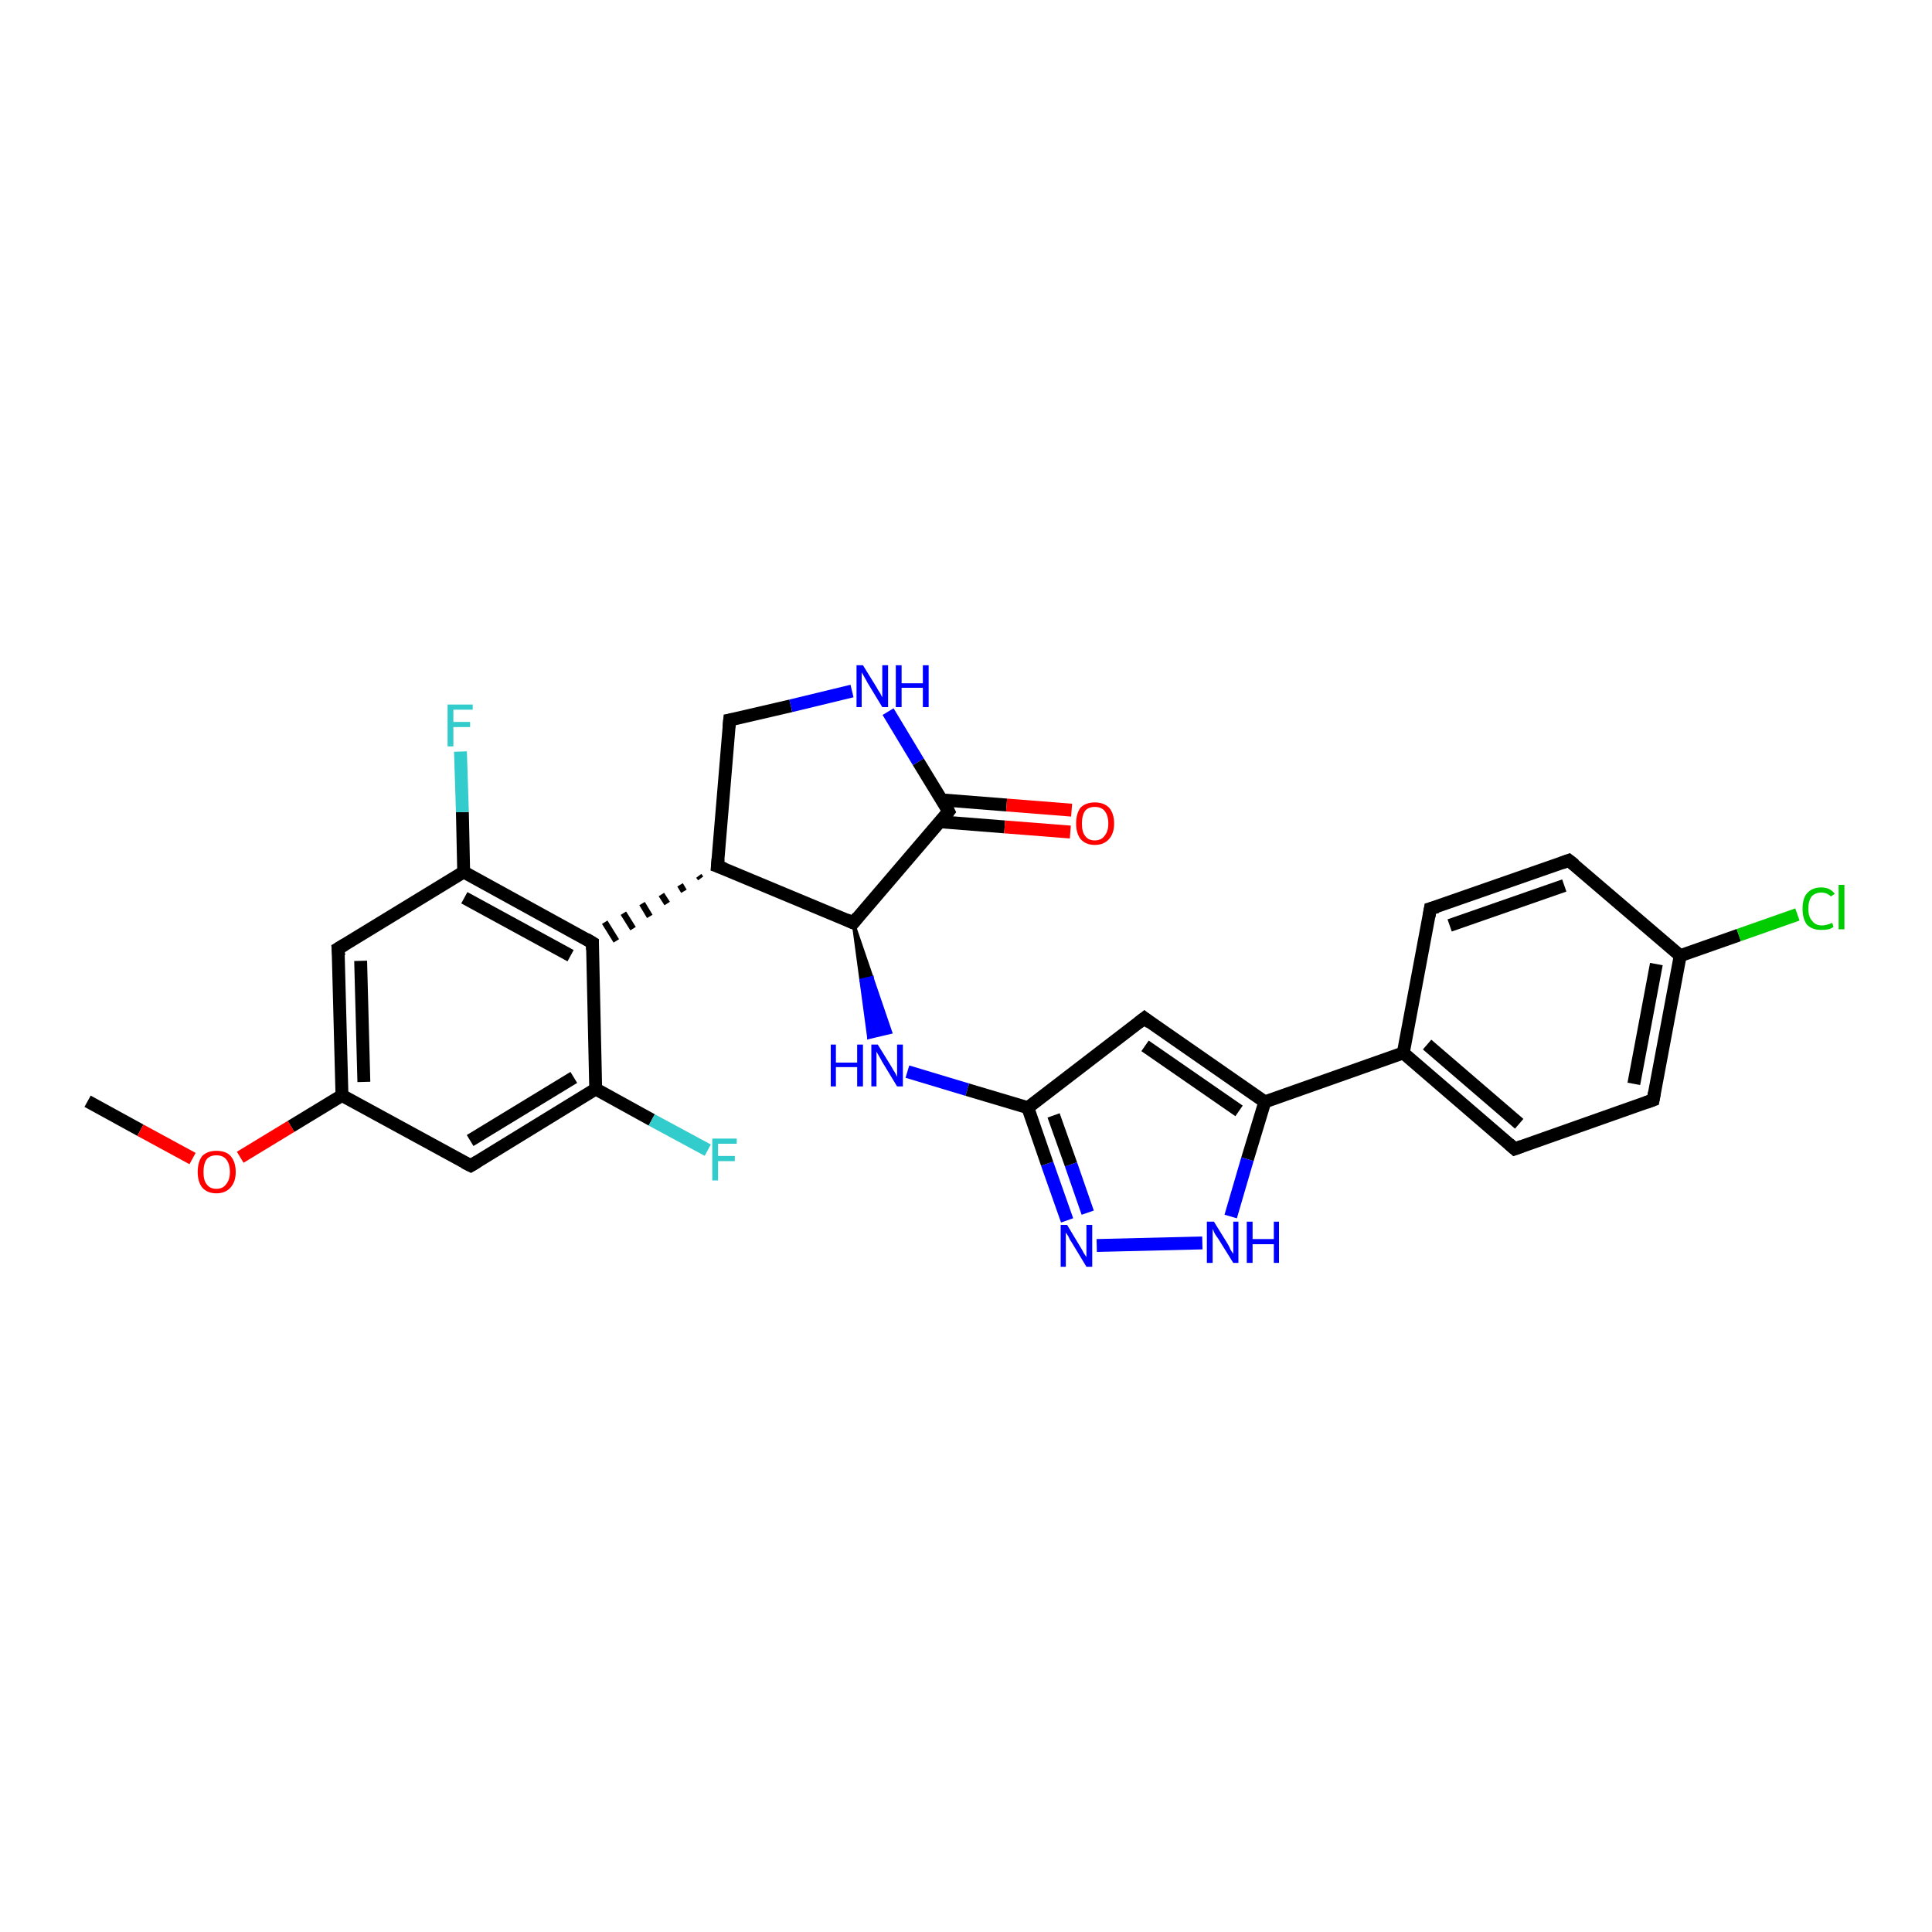 <?xml version='1.0' encoding='iso-8859-1'?>
<svg version='1.1' baseProfile='full'
              xmlns='http://www.w3.org/2000/svg'
                      xmlns:rdkit='http://www.rdkit.org/xml'
                      xmlns:xlink='http://www.w3.org/1999/xlink'
                  xml:space='preserve'
width='300px' height='300px' viewBox='0 0 300 300'>
<!-- END OF HEADER -->
<rect style='opacity:1.0;fill:#FFFFFF;stroke:none' width='300.0' height='300.0' x='0.0' y='0.0'> </rect>
<path class='bond-0 atom-0 atom-1' d='M 13.6,171.0 L 21.8,175.5' style='fill:none;fill-rule:evenodd;stroke:#000000;stroke-width:2.0px;stroke-linecap:butt;stroke-linejoin:miter;stroke-opacity:1' />
<path class='bond-0 atom-0 atom-1' d='M 21.8,175.5 L 29.9,179.9' style='fill:none;fill-rule:evenodd;stroke:#FF0000;stroke-width:2.0px;stroke-linecap:butt;stroke-linejoin:miter;stroke-opacity:1' />
<path class='bond-1 atom-1 atom-2' d='M 37.3,179.7 L 45.2,174.9' style='fill:none;fill-rule:evenodd;stroke:#FF0000;stroke-width:2.0px;stroke-linecap:butt;stroke-linejoin:miter;stroke-opacity:1' />
<path class='bond-1 atom-1 atom-2' d='M 45.2,174.9 L 53.1,170.1' style='fill:none;fill-rule:evenodd;stroke:#000000;stroke-width:2.0px;stroke-linecap:butt;stroke-linejoin:miter;stroke-opacity:1' />
<path class='bond-2 atom-2 atom-3' d='M 53.1,170.1 L 52.5,147.3' style='fill:none;fill-rule:evenodd;stroke:#000000;stroke-width:2.0px;stroke-linecap:butt;stroke-linejoin:miter;stroke-opacity:1' />
<path class='bond-2 atom-2 atom-3' d='M 56.5,168.0 L 56.0,149.2' style='fill:none;fill-rule:evenodd;stroke:#000000;stroke-width:2.0px;stroke-linecap:butt;stroke-linejoin:miter;stroke-opacity:1' />
<path class='bond-3 atom-3 atom-4' d='M 52.5,147.3 L 72.0,135.4' style='fill:none;fill-rule:evenodd;stroke:#000000;stroke-width:2.0px;stroke-linecap:butt;stroke-linejoin:miter;stroke-opacity:1' />
<path class='bond-4 atom-4 atom-5' d='M 72.0,135.4 L 71.8,126.1' style='fill:none;fill-rule:evenodd;stroke:#000000;stroke-width:2.0px;stroke-linecap:butt;stroke-linejoin:miter;stroke-opacity:1' />
<path class='bond-4 atom-4 atom-5' d='M 71.8,126.1 L 71.5,116.7' style='fill:none;fill-rule:evenodd;stroke:#33CCCC;stroke-width:2.0px;stroke-linecap:butt;stroke-linejoin:miter;stroke-opacity:1' />
<path class='bond-5 atom-4 atom-6' d='M 72.0,135.4 L 92.0,146.4' style='fill:none;fill-rule:evenodd;stroke:#000000;stroke-width:2.0px;stroke-linecap:butt;stroke-linejoin:miter;stroke-opacity:1' />
<path class='bond-5 atom-4 atom-6' d='M 72.1,139.4 L 88.6,148.4' style='fill:none;fill-rule:evenodd;stroke:#000000;stroke-width:2.0px;stroke-linecap:butt;stroke-linejoin:miter;stroke-opacity:1' />
<path class='bond-6 atom-7 atom-6' d='M 108.5,136.0 L 108.8,136.4' style='fill:none;fill-rule:evenodd;stroke:#000000;stroke-width:1.0px;stroke-linecap:butt;stroke-linejoin:miter;stroke-opacity:1' />
<path class='bond-6 atom-7 atom-6' d='M 105.6,137.4 L 106.2,138.4' style='fill:none;fill-rule:evenodd;stroke:#000000;stroke-width:1.0px;stroke-linecap:butt;stroke-linejoin:miter;stroke-opacity:1' />
<path class='bond-6 atom-7 atom-6' d='M 102.7,138.9 L 103.6,140.3' style='fill:none;fill-rule:evenodd;stroke:#000000;stroke-width:1.0px;stroke-linecap:butt;stroke-linejoin:miter;stroke-opacity:1' />
<path class='bond-6 atom-7 atom-6' d='M 99.7,140.3 L 100.9,142.3' style='fill:none;fill-rule:evenodd;stroke:#000000;stroke-width:1.0px;stroke-linecap:butt;stroke-linejoin:miter;stroke-opacity:1' />
<path class='bond-6 atom-7 atom-6' d='M 96.8,141.8 L 98.3,144.2' style='fill:none;fill-rule:evenodd;stroke:#000000;stroke-width:1.0px;stroke-linecap:butt;stroke-linejoin:miter;stroke-opacity:1' />
<path class='bond-6 atom-7 atom-6' d='M 93.9,143.2 L 95.7,146.1' style='fill:none;fill-rule:evenodd;stroke:#000000;stroke-width:1.0px;stroke-linecap:butt;stroke-linejoin:miter;stroke-opacity:1' />
<path class='bond-7 atom-7 atom-8' d='M 111.4,134.5 L 113.3,111.8' style='fill:none;fill-rule:evenodd;stroke:#000000;stroke-width:2.0px;stroke-linecap:butt;stroke-linejoin:miter;stroke-opacity:1' />
<path class='bond-8 atom-8 atom-9' d='M 113.3,111.8 L 122.8,109.6' style='fill:none;fill-rule:evenodd;stroke:#000000;stroke-width:2.0px;stroke-linecap:butt;stroke-linejoin:miter;stroke-opacity:1' />
<path class='bond-8 atom-8 atom-9' d='M 122.8,109.6 L 132.3,107.3' style='fill:none;fill-rule:evenodd;stroke:#0000FF;stroke-width:2.0px;stroke-linecap:butt;stroke-linejoin:miter;stroke-opacity:1' />
<path class='bond-9 atom-9 atom-10' d='M 137.9,110.5 L 142.6,118.3' style='fill:none;fill-rule:evenodd;stroke:#0000FF;stroke-width:2.0px;stroke-linecap:butt;stroke-linejoin:miter;stroke-opacity:1' />
<path class='bond-9 atom-9 atom-10' d='M 142.6,118.3 L 147.3,126.0' style='fill:none;fill-rule:evenodd;stroke:#000000;stroke-width:2.0px;stroke-linecap:butt;stroke-linejoin:miter;stroke-opacity:1' />
<path class='bond-10 atom-10 atom-11' d='M 145.9,127.6 L 156.0,128.4' style='fill:none;fill-rule:evenodd;stroke:#000000;stroke-width:2.0px;stroke-linecap:butt;stroke-linejoin:miter;stroke-opacity:1' />
<path class='bond-10 atom-10 atom-11' d='M 156.0,128.4 L 166.2,129.2' style='fill:none;fill-rule:evenodd;stroke:#FF0000;stroke-width:2.0px;stroke-linecap:butt;stroke-linejoin:miter;stroke-opacity:1' />
<path class='bond-10 atom-10 atom-11' d='M 146.2,124.2 L 156.3,125.0' style='fill:none;fill-rule:evenodd;stroke:#000000;stroke-width:2.0px;stroke-linecap:butt;stroke-linejoin:miter;stroke-opacity:1' />
<path class='bond-10 atom-10 atom-11' d='M 156.3,125.0 L 166.4,125.8' style='fill:none;fill-rule:evenodd;stroke:#FF0000;stroke-width:2.0px;stroke-linecap:butt;stroke-linejoin:miter;stroke-opacity:1' />
<path class='bond-11 atom-10 atom-12' d='M 147.3,126.0 L 132.5,143.3' style='fill:none;fill-rule:evenodd;stroke:#000000;stroke-width:2.0px;stroke-linecap:butt;stroke-linejoin:miter;stroke-opacity:1' />
<path class='bond-12 atom-12 atom-13' d='M 132.5,143.3 L 135.4,151.8 L 133.7,152.2 Z' style='fill:#000000;fill-rule:evenodd;fill-opacity:1;stroke:#000000;stroke-width:0.5px;stroke-linecap:butt;stroke-linejoin:miter;stroke-opacity:1;' />
<path class='bond-12 atom-12 atom-13' d='M 135.4,151.8 L 134.9,161.1 L 138.3,160.3 Z' style='fill:#0000FF;fill-rule:evenodd;fill-opacity:1;stroke:#0000FF;stroke-width:0.5px;stroke-linecap:butt;stroke-linejoin:miter;stroke-opacity:1;' />
<path class='bond-12 atom-12 atom-13' d='M 135.4,151.8 L 133.7,152.2 L 134.9,161.1 Z' style='fill:#0000FF;fill-rule:evenodd;fill-opacity:1;stroke:#0000FF;stroke-width:0.5px;stroke-linecap:butt;stroke-linejoin:miter;stroke-opacity:1;' />
<path class='bond-13 atom-13 atom-14' d='M 140.9,166.4 L 150.2,169.2' style='fill:none;fill-rule:evenodd;stroke:#0000FF;stroke-width:2.0px;stroke-linecap:butt;stroke-linejoin:miter;stroke-opacity:1' />
<path class='bond-13 atom-13 atom-14' d='M 150.2,169.2 L 159.6,172.0' style='fill:none;fill-rule:evenodd;stroke:#000000;stroke-width:2.0px;stroke-linecap:butt;stroke-linejoin:miter;stroke-opacity:1' />
<path class='bond-14 atom-14 atom-15' d='M 159.6,172.0 L 177.7,158.1' style='fill:none;fill-rule:evenodd;stroke:#000000;stroke-width:2.0px;stroke-linecap:butt;stroke-linejoin:miter;stroke-opacity:1' />
<path class='bond-15 atom-15 atom-16' d='M 177.7,158.1 L 196.4,171.1' style='fill:none;fill-rule:evenodd;stroke:#000000;stroke-width:2.0px;stroke-linecap:butt;stroke-linejoin:miter;stroke-opacity:1' />
<path class='bond-15 atom-15 atom-16' d='M 177.8,162.4 L 192.4,172.5' style='fill:none;fill-rule:evenodd;stroke:#000000;stroke-width:2.0px;stroke-linecap:butt;stroke-linejoin:miter;stroke-opacity:1' />
<path class='bond-16 atom-16 atom-17' d='M 196.4,171.1 L 217.9,163.5' style='fill:none;fill-rule:evenodd;stroke:#000000;stroke-width:2.0px;stroke-linecap:butt;stroke-linejoin:miter;stroke-opacity:1' />
<path class='bond-17 atom-17 atom-18' d='M 217.9,163.5 L 235.2,178.4' style='fill:none;fill-rule:evenodd;stroke:#000000;stroke-width:2.0px;stroke-linecap:butt;stroke-linejoin:miter;stroke-opacity:1' />
<path class='bond-17 atom-17 atom-18' d='M 221.6,162.2 L 235.9,174.5' style='fill:none;fill-rule:evenodd;stroke:#000000;stroke-width:2.0px;stroke-linecap:butt;stroke-linejoin:miter;stroke-opacity:1' />
<path class='bond-18 atom-18 atom-19' d='M 235.2,178.4 L 256.7,170.8' style='fill:none;fill-rule:evenodd;stroke:#000000;stroke-width:2.0px;stroke-linecap:butt;stroke-linejoin:miter;stroke-opacity:1' />
<path class='bond-19 atom-19 atom-20' d='M 256.7,170.8 L 260.9,148.4' style='fill:none;fill-rule:evenodd;stroke:#000000;stroke-width:2.0px;stroke-linecap:butt;stroke-linejoin:miter;stroke-opacity:1' />
<path class='bond-19 atom-19 atom-20' d='M 253.7,168.3 L 257.2,149.7' style='fill:none;fill-rule:evenodd;stroke:#000000;stroke-width:2.0px;stroke-linecap:butt;stroke-linejoin:miter;stroke-opacity:1' />
<path class='bond-20 atom-20 atom-21' d='M 260.9,148.4 L 270.0,145.2' style='fill:none;fill-rule:evenodd;stroke:#000000;stroke-width:2.0px;stroke-linecap:butt;stroke-linejoin:miter;stroke-opacity:1' />
<path class='bond-20 atom-20 atom-21' d='M 270.0,145.2 L 279.1,142.0' style='fill:none;fill-rule:evenodd;stroke:#00CC00;stroke-width:2.0px;stroke-linecap:butt;stroke-linejoin:miter;stroke-opacity:1' />
<path class='bond-21 atom-20 atom-22' d='M 260.9,148.4 L 243.6,133.6' style='fill:none;fill-rule:evenodd;stroke:#000000;stroke-width:2.0px;stroke-linecap:butt;stroke-linejoin:miter;stroke-opacity:1' />
<path class='bond-22 atom-22 atom-23' d='M 243.6,133.6 L 222.1,141.1' style='fill:none;fill-rule:evenodd;stroke:#000000;stroke-width:2.0px;stroke-linecap:butt;stroke-linejoin:miter;stroke-opacity:1' />
<path class='bond-22 atom-22 atom-23' d='M 242.9,137.5 L 225.1,143.7' style='fill:none;fill-rule:evenodd;stroke:#000000;stroke-width:2.0px;stroke-linecap:butt;stroke-linejoin:miter;stroke-opacity:1' />
<path class='bond-23 atom-16 atom-24' d='M 196.4,171.1 L 193.7,180.0' style='fill:none;fill-rule:evenodd;stroke:#000000;stroke-width:2.0px;stroke-linecap:butt;stroke-linejoin:miter;stroke-opacity:1' />
<path class='bond-23 atom-16 atom-24' d='M 193.7,180.0 L 191.1,188.9' style='fill:none;fill-rule:evenodd;stroke:#0000FF;stroke-width:2.0px;stroke-linecap:butt;stroke-linejoin:miter;stroke-opacity:1' />
<path class='bond-24 atom-24 atom-25' d='M 186.7,193.0 L 170.3,193.4' style='fill:none;fill-rule:evenodd;stroke:#0000FF;stroke-width:2.0px;stroke-linecap:butt;stroke-linejoin:miter;stroke-opacity:1' />
<path class='bond-25 atom-6 atom-26' d='M 92.0,146.4 L 92.5,169.1' style='fill:none;fill-rule:evenodd;stroke:#000000;stroke-width:2.0px;stroke-linecap:butt;stroke-linejoin:miter;stroke-opacity:1' />
<path class='bond-26 atom-26 atom-27' d='M 92.5,169.1 L 101.2,173.9' style='fill:none;fill-rule:evenodd;stroke:#000000;stroke-width:2.0px;stroke-linecap:butt;stroke-linejoin:miter;stroke-opacity:1' />
<path class='bond-26 atom-26 atom-27' d='M 101.2,173.9 L 109.9,178.6' style='fill:none;fill-rule:evenodd;stroke:#33CCCC;stroke-width:2.0px;stroke-linecap:butt;stroke-linejoin:miter;stroke-opacity:1' />
<path class='bond-27 atom-26 atom-28' d='M 92.5,169.1 L 73.1,181.0' style='fill:none;fill-rule:evenodd;stroke:#000000;stroke-width:2.0px;stroke-linecap:butt;stroke-linejoin:miter;stroke-opacity:1' />
<path class='bond-27 atom-26 atom-28' d='M 89.1,167.3 L 73.0,177.1' style='fill:none;fill-rule:evenodd;stroke:#000000;stroke-width:2.0px;stroke-linecap:butt;stroke-linejoin:miter;stroke-opacity:1' />
<path class='bond-28 atom-28 atom-2' d='M 73.1,181.0 L 53.1,170.1' style='fill:none;fill-rule:evenodd;stroke:#000000;stroke-width:2.0px;stroke-linecap:butt;stroke-linejoin:miter;stroke-opacity:1' />
<path class='bond-29 atom-12 atom-7' d='M 132.5,143.3 L 111.4,134.5' style='fill:none;fill-rule:evenodd;stroke:#000000;stroke-width:2.0px;stroke-linecap:butt;stroke-linejoin:miter;stroke-opacity:1' />
<path class='bond-30 atom-25 atom-14' d='M 165.7,189.5 L 162.6,180.7' style='fill:none;fill-rule:evenodd;stroke:#0000FF;stroke-width:2.0px;stroke-linecap:butt;stroke-linejoin:miter;stroke-opacity:1' />
<path class='bond-30 atom-25 atom-14' d='M 162.6,180.7 L 159.6,172.0' style='fill:none;fill-rule:evenodd;stroke:#000000;stroke-width:2.0px;stroke-linecap:butt;stroke-linejoin:miter;stroke-opacity:1' />
<path class='bond-30 atom-25 atom-14' d='M 168.9,188.3 L 166.3,180.8' style='fill:none;fill-rule:evenodd;stroke:#0000FF;stroke-width:2.0px;stroke-linecap:butt;stroke-linejoin:miter;stroke-opacity:1' />
<path class='bond-30 atom-25 atom-14' d='M 166.3,180.8 L 163.6,173.2' style='fill:none;fill-rule:evenodd;stroke:#000000;stroke-width:2.0px;stroke-linecap:butt;stroke-linejoin:miter;stroke-opacity:1' />
<path class='bond-31 atom-23 atom-17' d='M 222.1,141.1 L 217.9,163.5' style='fill:none;fill-rule:evenodd;stroke:#000000;stroke-width:2.0px;stroke-linecap:butt;stroke-linejoin:miter;stroke-opacity:1' />
<path d='M 52.6,148.4 L 52.5,147.3 L 53.5,146.7' style='fill:none;stroke:#000000;stroke-width:2.0px;stroke-linecap:butt;stroke-linejoin:miter;stroke-opacity:1;' />
<path d='M 91.0,145.8 L 92.0,146.4 L 92.0,147.5' style='fill:none;stroke:#000000;stroke-width:2.0px;stroke-linecap:butt;stroke-linejoin:miter;stroke-opacity:1;' />
<path d='M 111.5,133.4 L 111.4,134.5 L 112.5,134.9' style='fill:none;stroke:#000000;stroke-width:2.0px;stroke-linecap:butt;stroke-linejoin:miter;stroke-opacity:1;' />
<path d='M 113.2,112.9 L 113.3,111.8 L 113.8,111.7' style='fill:none;stroke:#000000;stroke-width:2.0px;stroke-linecap:butt;stroke-linejoin:miter;stroke-opacity:1;' />
<path d='M 147.1,125.6 L 147.3,126.0 L 146.6,126.9' style='fill:none;stroke:#000000;stroke-width:2.0px;stroke-linecap:butt;stroke-linejoin:miter;stroke-opacity:1;' />
<path d='M 133.2,142.4 L 132.5,143.3 L 131.4,142.8' style='fill:none;stroke:#000000;stroke-width:2.0px;stroke-linecap:butt;stroke-linejoin:miter;stroke-opacity:1;' />
<path d='M 176.8,158.8 L 177.7,158.1 L 178.6,158.8' style='fill:none;stroke:#000000;stroke-width:2.0px;stroke-linecap:butt;stroke-linejoin:miter;stroke-opacity:1;' />
<path d='M 234.3,177.6 L 235.2,178.4 L 236.3,178.0' style='fill:none;stroke:#000000;stroke-width:2.0px;stroke-linecap:butt;stroke-linejoin:miter;stroke-opacity:1;' />
<path d='M 255.6,171.2 L 256.7,170.8 L 256.9,169.7' style='fill:none;stroke:#000000;stroke-width:2.0px;stroke-linecap:butt;stroke-linejoin:miter;stroke-opacity:1;' />
<path d='M 244.5,134.3 L 243.6,133.6 L 242.5,134.0' style='fill:none;stroke:#000000;stroke-width:2.0px;stroke-linecap:butt;stroke-linejoin:miter;stroke-opacity:1;' />
<path d='M 223.2,140.8 L 222.1,141.1 L 221.9,142.3' style='fill:none;stroke:#000000;stroke-width:2.0px;stroke-linecap:butt;stroke-linejoin:miter;stroke-opacity:1;' />
<path d='M 74.1,180.4 L 73.1,181.0 L 72.1,180.5' style='fill:none;stroke:#000000;stroke-width:2.0px;stroke-linecap:butt;stroke-linejoin:miter;stroke-opacity:1;' />
<path class='atom-1' d='M 30.7 182.0
Q 30.7 180.4, 31.4 179.5
Q 32.2 178.7, 33.6 178.7
Q 35.1 178.7, 35.8 179.5
Q 36.6 180.4, 36.6 182.0
Q 36.6 183.5, 35.8 184.4
Q 35.0 185.3, 33.6 185.3
Q 32.2 185.3, 31.4 184.4
Q 30.7 183.5, 30.7 182.0
M 33.6 184.6
Q 34.6 184.6, 35.1 183.9
Q 35.7 183.2, 35.7 182.0
Q 35.7 180.7, 35.1 180.0
Q 34.6 179.4, 33.6 179.4
Q 32.6 179.4, 32.1 180.0
Q 31.6 180.7, 31.6 182.0
Q 31.6 183.3, 32.1 183.9
Q 32.6 184.6, 33.6 184.6
' fill='#FF0000'/>
<path class='atom-5' d='M 69.5 109.4
L 73.4 109.4
L 73.4 110.2
L 70.4 110.2
L 70.4 112.1
L 73.0 112.1
L 73.0 112.9
L 70.4 112.9
L 70.4 115.9
L 69.5 115.9
L 69.5 109.4
' fill='#33CCCC'/>
<path class='atom-9' d='M 134.0 103.3
L 136.1 106.7
Q 136.3 107.1, 136.7 107.7
Q 137.0 108.3, 137.0 108.3
L 137.0 103.3
L 137.9 103.3
L 137.9 109.8
L 137.0 109.8
L 134.7 106.0
Q 134.5 105.6, 134.2 105.1
Q 133.9 104.6, 133.8 104.4
L 133.8 109.8
L 133.0 109.8
L 133.0 103.3
L 134.0 103.3
' fill='#0000FF'/>
<path class='atom-9' d='M 139.1 103.3
L 140.0 103.3
L 140.0 106.1
L 143.3 106.1
L 143.3 103.3
L 144.2 103.3
L 144.2 109.8
L 143.3 109.8
L 143.3 106.8
L 140.0 106.8
L 140.0 109.8
L 139.1 109.8
L 139.1 103.3
' fill='#0000FF'/>
<path class='atom-11' d='M 167.1 127.9
Q 167.1 126.3, 167.8 125.4
Q 168.6 124.6, 170.0 124.6
Q 171.4 124.6, 172.2 125.4
Q 173.0 126.3, 173.0 127.9
Q 173.0 129.4, 172.2 130.3
Q 171.4 131.2, 170.0 131.2
Q 168.6 131.2, 167.8 130.3
Q 167.1 129.4, 167.1 127.9
M 170.0 130.5
Q 171.0 130.5, 171.5 129.8
Q 172.1 129.1, 172.1 127.9
Q 172.1 126.6, 171.5 125.9
Q 171.0 125.3, 170.0 125.3
Q 169.0 125.3, 168.5 125.9
Q 168.0 126.6, 168.0 127.9
Q 168.0 129.2, 168.5 129.8
Q 169.0 130.5, 170.0 130.5
' fill='#FF0000'/>
<path class='atom-13' d='M 129.0 162.2
L 129.8 162.2
L 129.8 165.0
L 133.1 165.0
L 133.1 162.2
L 134.0 162.2
L 134.0 168.7
L 133.1 168.7
L 133.1 165.7
L 129.8 165.7
L 129.8 168.7
L 129.0 168.7
L 129.0 162.2
' fill='#0000FF'/>
<path class='atom-13' d='M 136.3 162.2
L 138.4 165.6
Q 138.6 166.0, 139.0 166.6
Q 139.3 167.2, 139.3 167.2
L 139.3 162.2
L 140.2 162.2
L 140.2 168.7
L 139.3 168.7
L 137.0 164.9
Q 136.8 164.5, 136.5 164.0
Q 136.2 163.5, 136.1 163.3
L 136.1 168.7
L 135.3 168.7
L 135.3 162.2
L 136.3 162.2
' fill='#0000FF'/>
<path class='atom-21' d='M 279.9 141.1
Q 279.9 139.5, 280.6 138.7
Q 281.4 137.8, 282.8 137.8
Q 284.2 137.8, 284.9 138.8
L 284.3 139.2
Q 283.7 138.6, 282.8 138.6
Q 281.9 138.6, 281.3 139.2
Q 280.8 139.9, 280.8 141.1
Q 280.8 142.4, 281.4 143.0
Q 281.9 143.7, 282.9 143.7
Q 283.6 143.7, 284.5 143.3
L 284.7 143.9
Q 284.4 144.2, 283.9 144.3
Q 283.4 144.4, 282.8 144.4
Q 281.4 144.4, 280.6 143.6
Q 279.9 142.7, 279.9 141.1
' fill='#00CC00'/>
<path class='atom-21' d='M 285.5 137.4
L 286.4 137.4
L 286.4 144.3
L 285.5 144.3
L 285.5 137.4
' fill='#00CC00'/>
<path class='atom-24' d='M 188.5 189.7
L 190.6 193.1
Q 190.8 193.4, 191.1 194.1
Q 191.5 194.7, 191.5 194.7
L 191.5 189.7
L 192.3 189.7
L 192.3 196.1
L 191.5 196.1
L 189.2 192.4
Q 188.9 192.0, 188.6 191.5
Q 188.4 191.0, 188.3 190.8
L 188.3 196.1
L 187.4 196.1
L 187.4 189.7
L 188.5 189.7
' fill='#0000FF'/>
<path class='atom-24' d='M 193.6 189.7
L 194.5 189.7
L 194.5 192.4
L 197.8 192.4
L 197.8 189.7
L 198.6 189.7
L 198.6 196.1
L 197.8 196.1
L 197.8 193.2
L 194.5 193.2
L 194.5 196.1
L 193.6 196.1
L 193.6 189.7
' fill='#0000FF'/>
<path class='atom-25' d='M 165.7 190.2
L 167.8 193.7
Q 168.0 194.0, 168.3 194.6
Q 168.7 195.2, 168.7 195.2
L 168.7 190.2
L 169.6 190.2
L 169.6 196.7
L 168.7 196.7
L 166.4 192.9
Q 166.1 192.5, 165.9 192.0
Q 165.6 191.5, 165.5 191.4
L 165.5 196.7
L 164.7 196.7
L 164.7 190.2
L 165.7 190.2
' fill='#0000FF'/>
<path class='atom-27' d='M 110.6 176.8
L 114.4 176.8
L 114.4 177.6
L 111.5 177.6
L 111.5 179.5
L 114.1 179.5
L 114.1 180.3
L 111.5 180.3
L 111.5 183.3
L 110.6 183.3
L 110.6 176.8
' fill='#33CCCC'/>
</svg>
